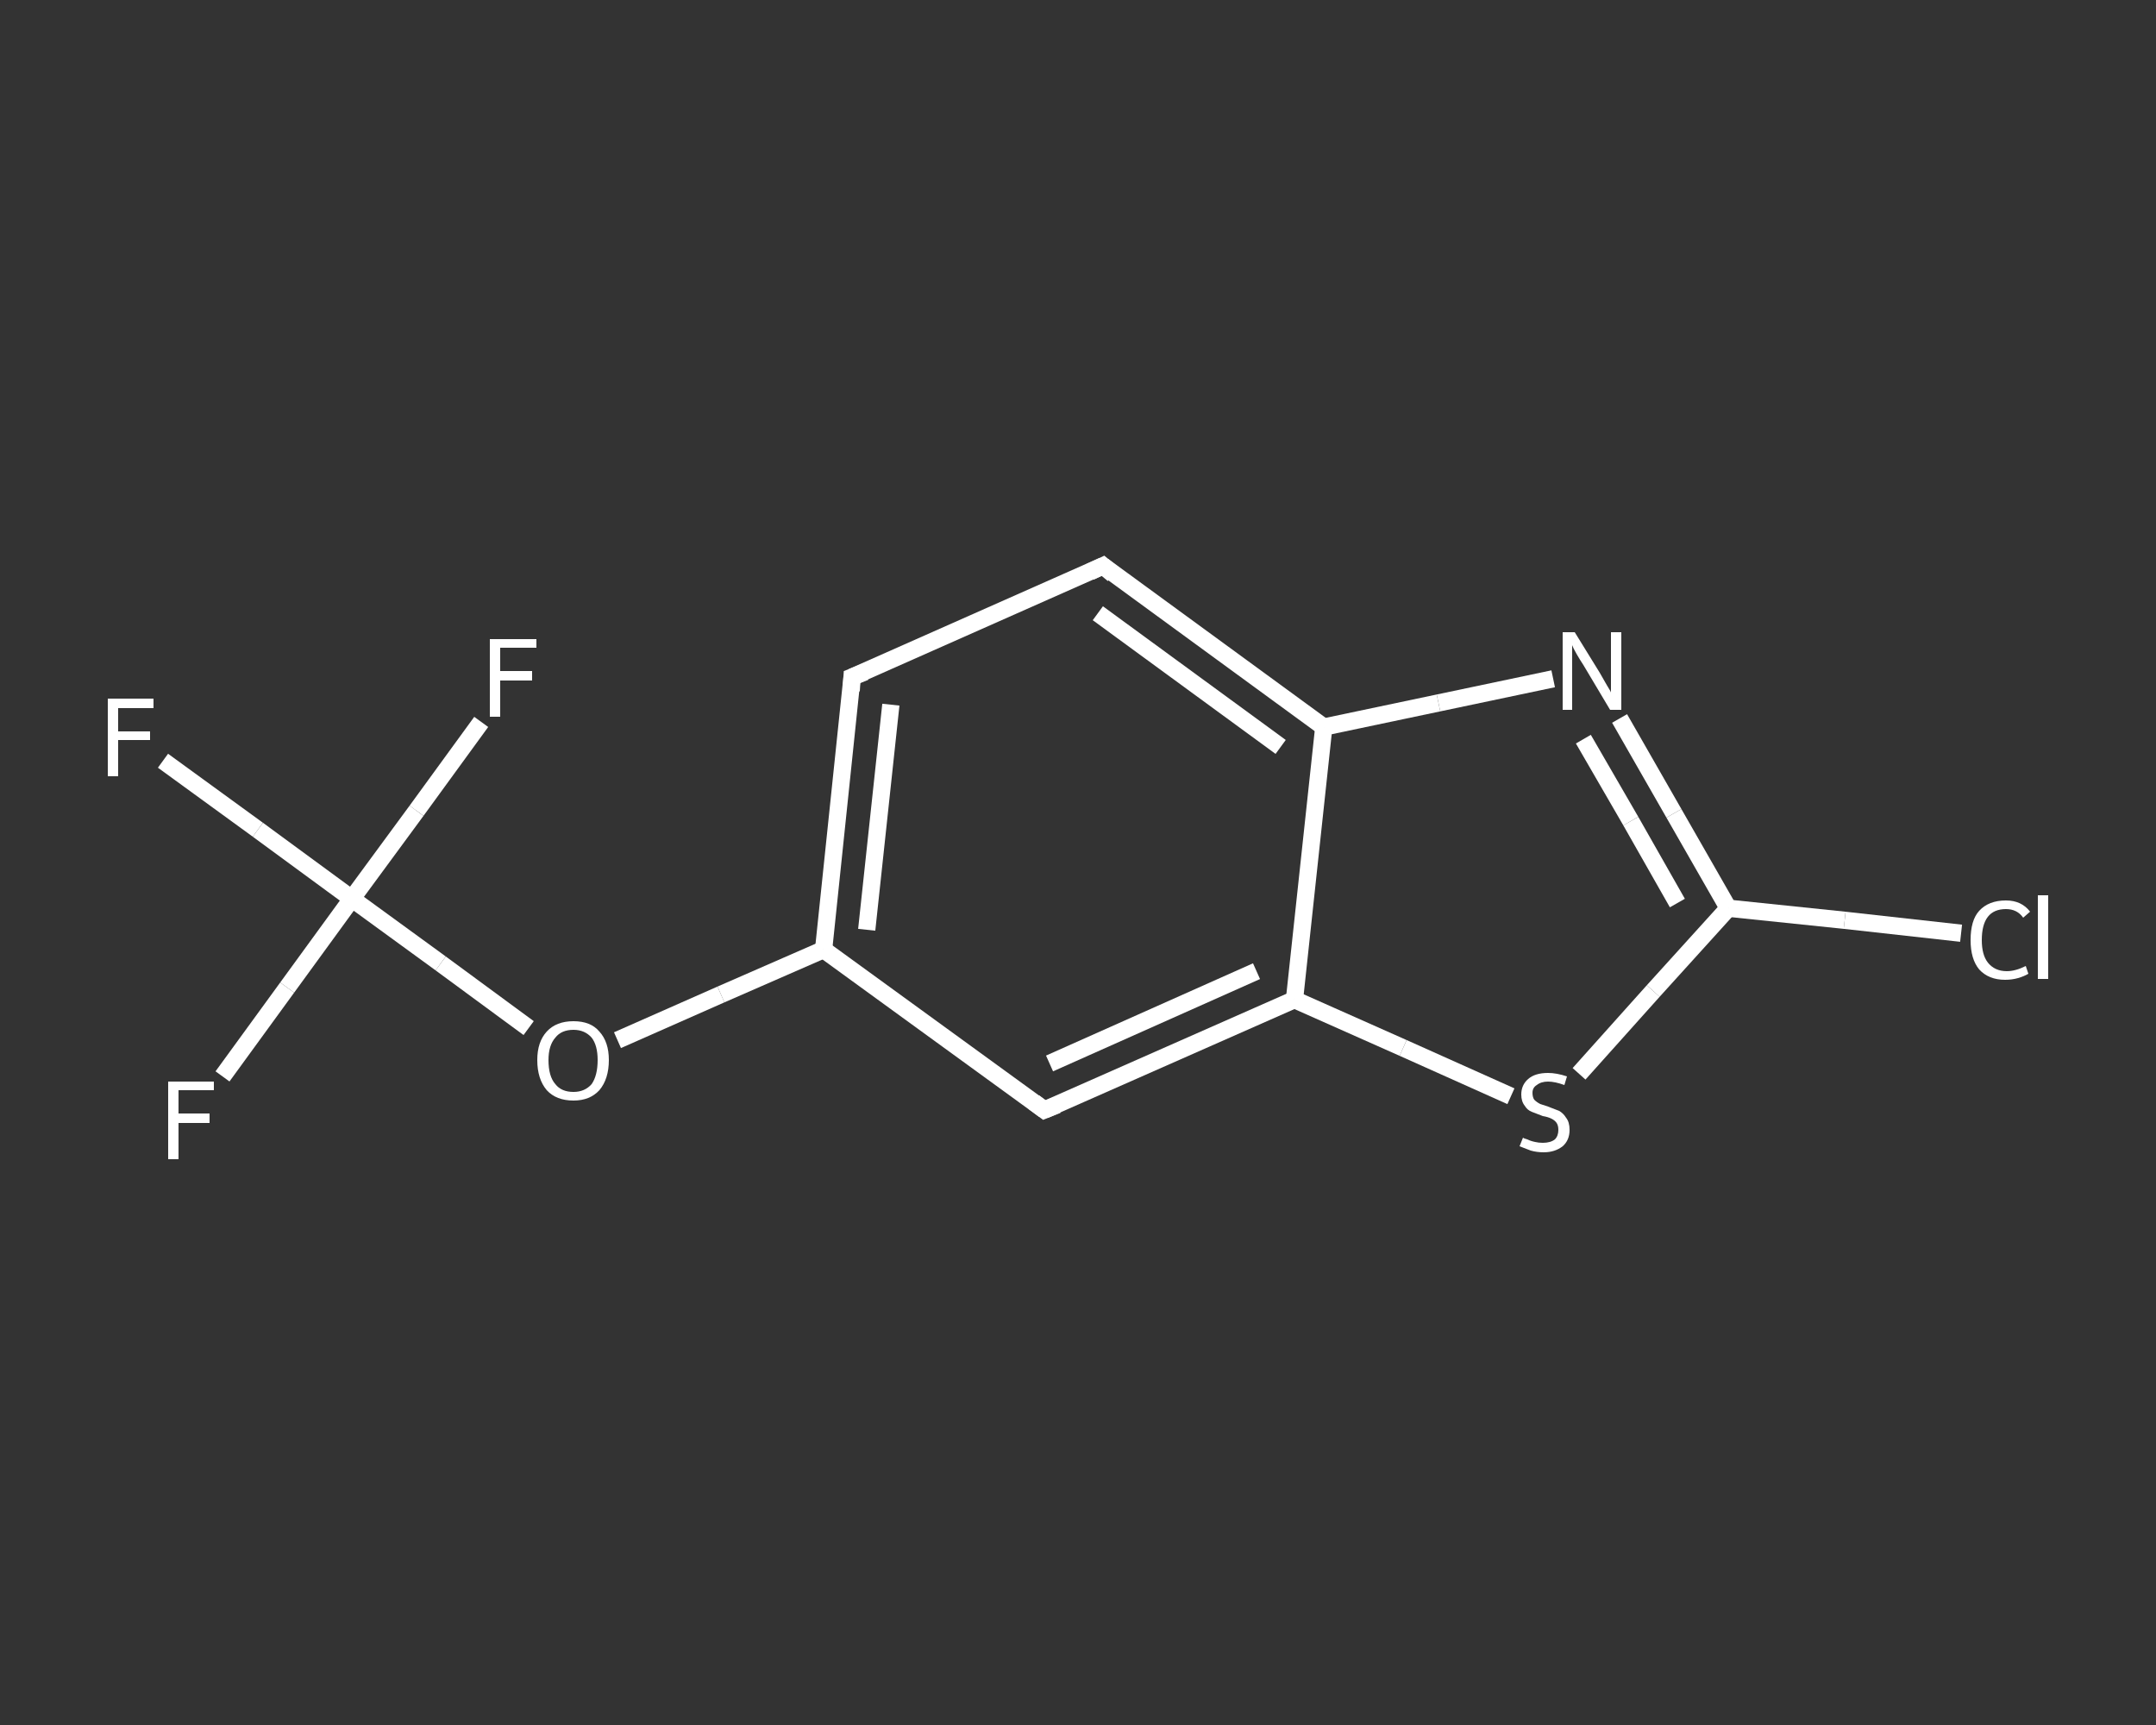 <?xml version='1.0' encoding='iso-8859-1'?>
<svg version='1.1' baseProfile='full'
              xmlns='http://www.w3.org/2000/svg'
                      xmlns:rdkit='http://www.rdkit.org/xml'
                      xmlns:xlink='http://www.w3.org/1999/xlink'
                  xml:space='preserve'
width='250px' height='200px' viewBox='0 0 250 200'>
<rect x="0" y="0" width="250" height="200" fill="#333333" stroke="none"/>
<!-- END OF HEADER -->
<rect style='opacity:1.0;fill:transparent;stroke:none' width='250.0' height='200.0' x='0.0' y='0.0'> </rect>
<path class='bond-0 atom-0 atom-1' d='M 18.9,88.2 L 29.9,96.2' style='fill:none;fill-rule:evenodd;stroke:#FFFFFF;stroke-width:2.0px;stroke-linecap:butt;stroke-linejoin:miter;stroke-opacity:1' />
<path class='bond-0 atom-0 atom-1' d='M 29.9,96.2 L 40.8,104.2' style='fill:none;fill-rule:evenodd;stroke:#FFFFFF;stroke-width:2.0px;stroke-linecap:butt;stroke-linejoin:miter;stroke-opacity:1' />
<path class='bond-1 atom-1 atom-2' d='M 40.8,104.2 L 33.3,114.5' style='fill:none;fill-rule:evenodd;stroke:#FFFFFF;stroke-width:2.0px;stroke-linecap:butt;stroke-linejoin:miter;stroke-opacity:1' />
<path class='bond-1 atom-1 atom-2' d='M 33.3,114.5 L 25.8,124.8' style='fill:none;fill-rule:evenodd;stroke:#FFFFFF;stroke-width:2.0px;stroke-linecap:butt;stroke-linejoin:miter;stroke-opacity:1' />
<path class='bond-2 atom-1 atom-3' d='M 40.8,104.2 L 48.3,94.0' style='fill:none;fill-rule:evenodd;stroke:#FFFFFF;stroke-width:2.0px;stroke-linecap:butt;stroke-linejoin:miter;stroke-opacity:1' />
<path class='bond-2 atom-1 atom-3' d='M 48.3,94.0 L 55.8,83.7' style='fill:none;fill-rule:evenodd;stroke:#FFFFFF;stroke-width:2.0px;stroke-linecap:butt;stroke-linejoin:miter;stroke-opacity:1' />
<path class='bond-3 atom-1 atom-4' d='M 40.8,104.2 L 51.1,111.7' style='fill:none;fill-rule:evenodd;stroke:#FFFFFF;stroke-width:2.0px;stroke-linecap:butt;stroke-linejoin:miter;stroke-opacity:1' />
<path class='bond-3 atom-1 atom-4' d='M 51.1,111.7 L 61.3,119.2' style='fill:none;fill-rule:evenodd;stroke:#FFFFFF;stroke-width:2.0px;stroke-linecap:butt;stroke-linejoin:miter;stroke-opacity:1' />
<path class='bond-4 atom-4 atom-5' d='M 71.6,120.6 L 83.6,115.3' style='fill:none;fill-rule:evenodd;stroke:#FFFFFF;stroke-width:2.0px;stroke-linecap:butt;stroke-linejoin:miter;stroke-opacity:1' />
<path class='bond-4 atom-4 atom-5' d='M 83.6,115.3 L 95.5,110.1' style='fill:none;fill-rule:evenodd;stroke:#FFFFFF;stroke-width:2.0px;stroke-linecap:butt;stroke-linejoin:miter;stroke-opacity:1' />
<path class='bond-5 atom-5 atom-6' d='M 95.5,110.1 L 98.8,78.5' style='fill:none;fill-rule:evenodd;stroke:#FFFFFF;stroke-width:2.0px;stroke-linecap:butt;stroke-linejoin:miter;stroke-opacity:1' />
<path class='bond-5 atom-5 atom-6' d='M 100.5,107.8 L 103.3,81.7' style='fill:none;fill-rule:evenodd;stroke:#FFFFFF;stroke-width:2.0px;stroke-linecap:butt;stroke-linejoin:miter;stroke-opacity:1' />
<path class='bond-6 atom-6 atom-7' d='M 98.8,78.5 L 127.9,65.6' style='fill:none;fill-rule:evenodd;stroke:#FFFFFF;stroke-width:2.0px;stroke-linecap:butt;stroke-linejoin:miter;stroke-opacity:1' />
<path class='bond-7 atom-7 atom-8' d='M 127.9,65.6 L 153.5,84.3' style='fill:none;fill-rule:evenodd;stroke:#FFFFFF;stroke-width:2.0px;stroke-linecap:butt;stroke-linejoin:miter;stroke-opacity:1' />
<path class='bond-7 atom-7 atom-8' d='M 127.3,71.1 L 148.5,86.6' style='fill:none;fill-rule:evenodd;stroke:#FFFFFF;stroke-width:2.0px;stroke-linecap:butt;stroke-linejoin:miter;stroke-opacity:1' />
<path class='bond-8 atom-8 atom-9' d='M 153.5,84.3 L 166.8,81.5' style='fill:none;fill-rule:evenodd;stroke:#FFFFFF;stroke-width:2.0px;stroke-linecap:butt;stroke-linejoin:miter;stroke-opacity:1' />
<path class='bond-8 atom-8 atom-9' d='M 166.8,81.5 L 180.1,78.7' style='fill:none;fill-rule:evenodd;stroke:#FFFFFF;stroke-width:2.0px;stroke-linecap:butt;stroke-linejoin:miter;stroke-opacity:1' />
<path class='bond-9 atom-9 atom-10' d='M 187.8,83.3 L 194.1,94.3' style='fill:none;fill-rule:evenodd;stroke:#FFFFFF;stroke-width:2.0px;stroke-linecap:butt;stroke-linejoin:miter;stroke-opacity:1' />
<path class='bond-9 atom-9 atom-10' d='M 194.1,94.3 L 200.4,105.3' style='fill:none;fill-rule:evenodd;stroke:#FFFFFF;stroke-width:2.0px;stroke-linecap:butt;stroke-linejoin:miter;stroke-opacity:1' />
<path class='bond-9 atom-9 atom-10' d='M 183.6,85.7 L 189.1,95.2' style='fill:none;fill-rule:evenodd;stroke:#FFFFFF;stroke-width:2.0px;stroke-linecap:butt;stroke-linejoin:miter;stroke-opacity:1' />
<path class='bond-9 atom-9 atom-10' d='M 189.1,95.2 L 194.5,104.7' style='fill:none;fill-rule:evenodd;stroke:#FFFFFF;stroke-width:2.0px;stroke-linecap:butt;stroke-linejoin:miter;stroke-opacity:1' />
<path class='bond-10 atom-10 atom-11' d='M 200.4,105.3 L 213.9,106.7' style='fill:none;fill-rule:evenodd;stroke:#FFFFFF;stroke-width:2.0px;stroke-linecap:butt;stroke-linejoin:miter;stroke-opacity:1' />
<path class='bond-10 atom-10 atom-11' d='M 213.9,106.7 L 227.4,108.2' style='fill:none;fill-rule:evenodd;stroke:#FFFFFF;stroke-width:2.0px;stroke-linecap:butt;stroke-linejoin:miter;stroke-opacity:1' />
<path class='bond-11 atom-10 atom-12' d='M 200.4,105.3 L 191.7,114.9' style='fill:none;fill-rule:evenodd;stroke:#FFFFFF;stroke-width:2.0px;stroke-linecap:butt;stroke-linejoin:miter;stroke-opacity:1' />
<path class='bond-11 atom-10 atom-12' d='M 191.7,114.9 L 183.1,124.5' style='fill:none;fill-rule:evenodd;stroke:#FFFFFF;stroke-width:2.0px;stroke-linecap:butt;stroke-linejoin:miter;stroke-opacity:1' />
<path class='bond-12 atom-12 atom-13' d='M 175.2,127.1 L 162.7,121.5' style='fill:none;fill-rule:evenodd;stroke:#FFFFFF;stroke-width:2.0px;stroke-linecap:butt;stroke-linejoin:miter;stroke-opacity:1' />
<path class='bond-12 atom-12 atom-13' d='M 162.7,121.5 L 150.1,115.9' style='fill:none;fill-rule:evenodd;stroke:#FFFFFF;stroke-width:2.0px;stroke-linecap:butt;stroke-linejoin:miter;stroke-opacity:1' />
<path class='bond-13 atom-13 atom-14' d='M 150.1,115.9 L 121.1,128.7' style='fill:none;fill-rule:evenodd;stroke:#FFFFFF;stroke-width:2.0px;stroke-linecap:butt;stroke-linejoin:miter;stroke-opacity:1' />
<path class='bond-13 atom-13 atom-14' d='M 145.7,112.6 L 121.7,123.3' style='fill:none;fill-rule:evenodd;stroke:#FFFFFF;stroke-width:2.0px;stroke-linecap:butt;stroke-linejoin:miter;stroke-opacity:1' />
<path class='bond-14 atom-14 atom-5' d='M 121.1,128.7 L 95.5,110.1' style='fill:none;fill-rule:evenodd;stroke:#FFFFFF;stroke-width:2.0px;stroke-linecap:butt;stroke-linejoin:miter;stroke-opacity:1' />
<path class='bond-15 atom-13 atom-8' d='M 150.1,115.9 L 153.5,84.3' style='fill:none;fill-rule:evenodd;stroke:#FFFFFF;stroke-width:2.0px;stroke-linecap:butt;stroke-linejoin:miter;stroke-opacity:1' />
<path d='M 98.7,80.1 L 98.8,78.5 L 100.3,77.9' style='fill:none;stroke:#FFFFFF;stroke-width:2.0px;stroke-linecap:butt;stroke-linejoin:miter;stroke-opacity:1;' />
<path d='M 126.4,66.3 L 127.9,65.6 L 129.1,66.6' style='fill:none;stroke:#FFFFFF;stroke-width:2.0px;stroke-linecap:butt;stroke-linejoin:miter;stroke-opacity:1;' />
<path d='M 122.6,128.1 L 121.1,128.7 L 119.9,127.8' style='fill:none;stroke:#FFFFFF;stroke-width:2.0px;stroke-linecap:butt;stroke-linejoin:miter;stroke-opacity:1;' />
<path class='atom-0' d='M 12.5 81.0
L 17.8 81.0
L 17.8 82.1
L 13.7 82.1
L 13.7 84.8
L 17.4 84.8
L 17.4 85.8
L 13.7 85.8
L 13.7 90.0
L 12.5 90.0
L 12.5 81.0
' fill='#FFFFFF'/>
<path class='atom-2' d='M 19.5 125.4
L 24.8 125.4
L 24.8 126.4
L 20.7 126.4
L 20.7 129.1
L 24.3 129.1
L 24.3 130.2
L 20.7 130.2
L 20.7 134.4
L 19.5 134.4
L 19.5 125.4
' fill='#FFFFFF'/>
<path class='atom-3' d='M 56.8 74.1
L 62.2 74.1
L 62.2 75.1
L 58.0 75.1
L 58.0 77.8
L 61.7 77.8
L 61.7 78.9
L 58.0 78.9
L 58.0 83.1
L 56.8 83.1
L 56.8 74.1
' fill='#FFFFFF'/>
<path class='atom-4' d='M 62.3 122.9
Q 62.3 120.8, 63.4 119.6
Q 64.5 118.4, 66.5 118.4
Q 68.5 118.4, 69.5 119.6
Q 70.6 120.8, 70.6 122.9
Q 70.6 125.1, 69.5 126.4
Q 68.4 127.6, 66.5 127.6
Q 64.5 127.6, 63.4 126.4
Q 62.3 125.1, 62.3 122.9
M 66.5 126.6
Q 67.8 126.6, 68.6 125.7
Q 69.3 124.7, 69.3 122.9
Q 69.3 121.2, 68.6 120.3
Q 67.8 119.4, 66.5 119.4
Q 65.1 119.4, 64.4 120.3
Q 63.6 121.2, 63.6 122.9
Q 63.6 124.8, 64.4 125.7
Q 65.1 126.6, 66.5 126.6
' fill='#FFFFFF'/>
<path class='atom-9' d='M 182.6 73.3
L 185.5 78.0
Q 185.8 78.5, 186.3 79.4
Q 186.8 80.2, 186.8 80.3
L 186.8 73.3
L 188.0 73.3
L 188.0 82.3
L 186.7 82.3
L 183.6 77.1
Q 183.2 76.5, 182.8 75.8
Q 182.4 75.1, 182.3 74.8
L 182.3 82.3
L 181.2 82.3
L 181.2 73.3
L 182.6 73.3
' fill='#FFFFFF'/>
<path class='atom-11' d='M 228.5 109.0
Q 228.5 106.7, 229.5 105.6
Q 230.6 104.4, 232.6 104.4
Q 234.4 104.4, 235.4 105.7
L 234.6 106.4
Q 233.9 105.4, 232.6 105.4
Q 231.2 105.4, 230.5 106.3
Q 229.8 107.2, 229.8 109.0
Q 229.8 110.7, 230.5 111.6
Q 231.3 112.6, 232.7 112.6
Q 233.7 112.6, 234.9 112.0
L 235.2 112.9
Q 234.7 113.2, 234.0 113.4
Q 233.3 113.6, 232.5 113.6
Q 230.6 113.6, 229.5 112.4
Q 228.5 111.2, 228.5 109.0
' fill='#FFFFFF'/>
<path class='atom-11' d='M 236.3 103.8
L 237.5 103.8
L 237.5 113.5
L 236.3 113.5
L 236.3 103.8
' fill='#FFFFFF'/>
<path class='atom-12' d='M 176.6 131.9
Q 176.7 132.0, 177.1 132.1
Q 177.5 132.3, 178.0 132.4
Q 178.4 132.5, 178.9 132.5
Q 179.8 132.5, 180.3 132.1
Q 180.7 131.7, 180.7 131.0
Q 180.7 130.5, 180.5 130.2
Q 180.3 129.9, 179.9 129.7
Q 179.5 129.5, 178.9 129.4
Q 178.1 129.1, 177.6 128.9
Q 177.1 128.7, 176.8 128.2
Q 176.4 127.7, 176.4 126.9
Q 176.4 125.8, 177.2 125.1
Q 178.0 124.4, 179.5 124.4
Q 180.5 124.4, 181.7 124.8
L 181.4 125.8
Q 180.3 125.4, 179.5 125.4
Q 178.7 125.4, 178.2 125.8
Q 177.7 126.1, 177.7 126.7
Q 177.7 127.2, 177.9 127.5
Q 178.2 127.8, 178.6 128.0
Q 178.9 128.1, 179.5 128.3
Q 180.3 128.6, 180.8 128.8
Q 181.3 129.1, 181.6 129.6
Q 182.0 130.1, 182.0 131.0
Q 182.0 132.2, 181.2 132.9
Q 180.3 133.6, 179.0 133.6
Q 178.2 133.6, 177.5 133.4
Q 177.0 133.2, 176.2 132.9
L 176.6 131.9
' fill='#FFFFFF'/>
</svg>
